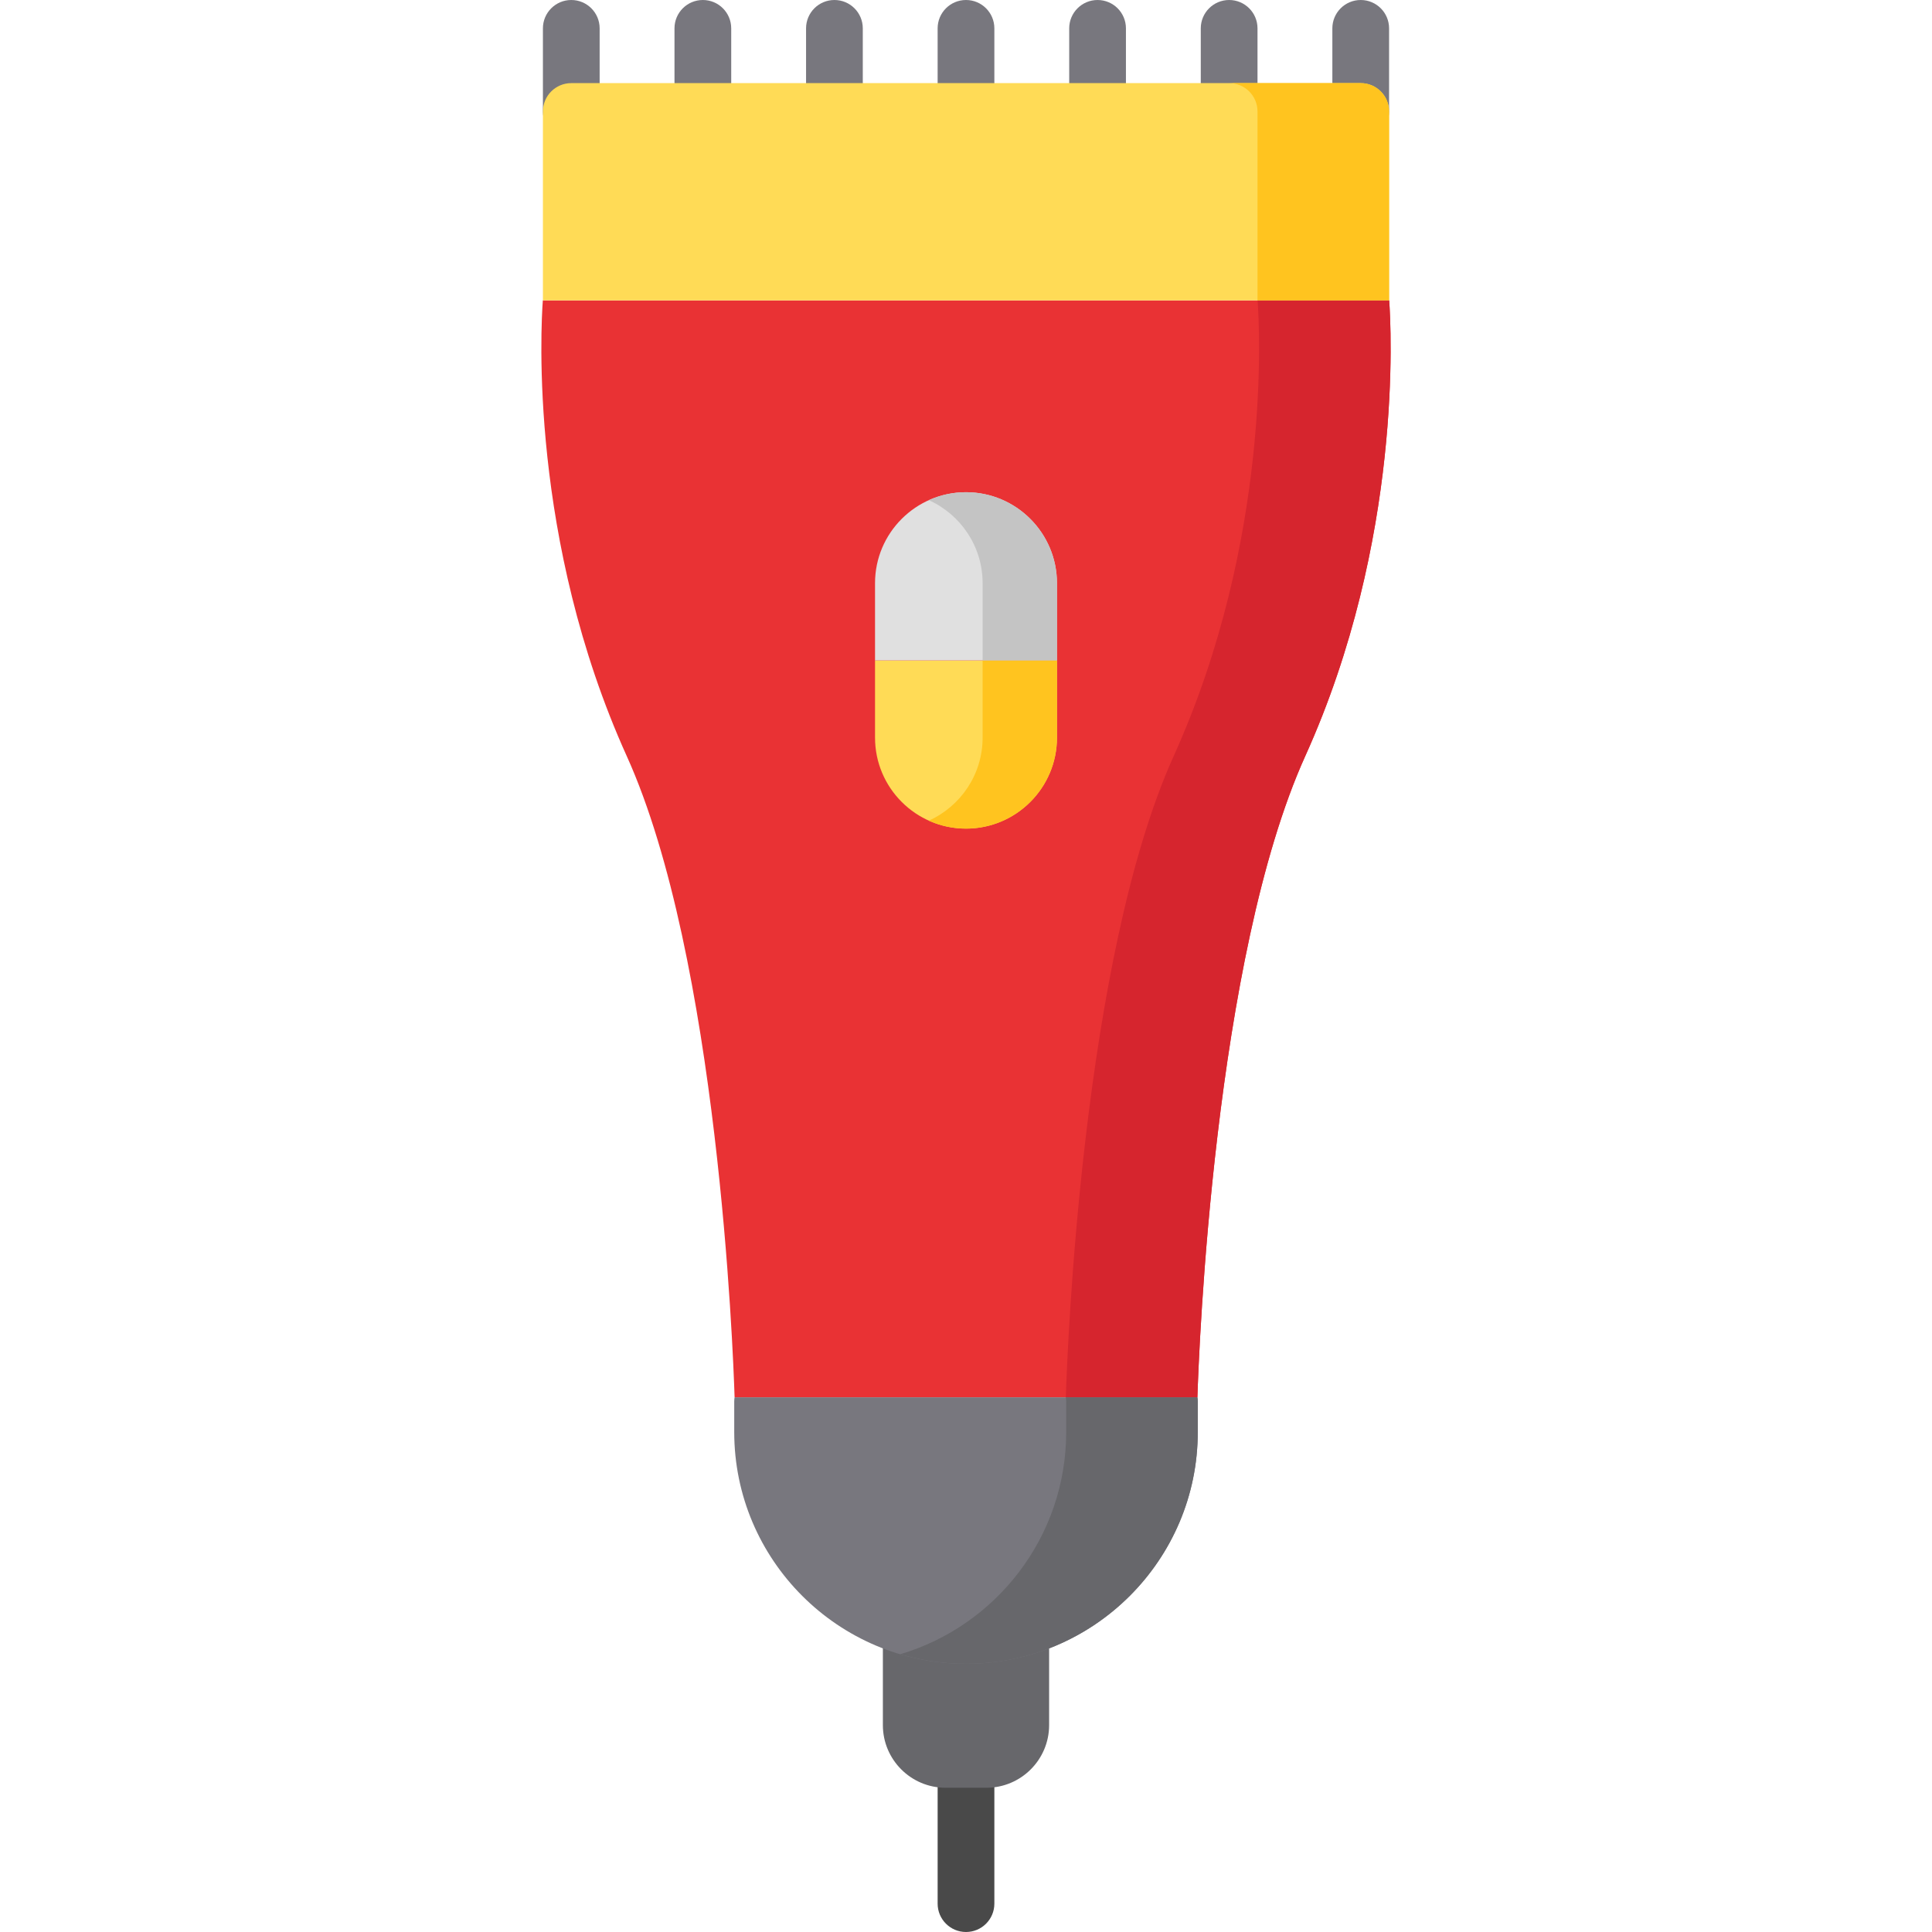 <?xml version="1.0" encoding="iso-8859-1"?>
<!-- Generator: Adobe Illustrator 21.0.0, SVG Export Plug-In . SVG Version: 6.00 Build 0)  -->
<svg xmlns="http://www.w3.org/2000/svg" xmlns:xlink="http://www.w3.org/1999/xlink" version="1.1" id="Capa_1" x="0px" y="0px" viewBox="0 0 510.847 510.847" style="enable-background:new 0 0 510.847 510.847;" xml:space="preserve" width="512" height="512">
<g>
	<path style="fill:#494949;" d="M255.423,510.847c-4.143,0-7.5-3.357-7.5-7.5v-38.142c0-4.142,3.357-7.5,7.5-7.5s7.5,3.358,7.5,7.5   v38.142C262.923,507.489,259.566,510.847,255.423,510.847z"/>
	<path style="fill:#E93234;" d="M143.531,79.423c-0.511,6.95-3.684,63.259,22.194,120.509   c24.133,53.392,28.11,156.791,28.512,169.541H316.61c0.4-12.743,4.363-116.116,28.512-169.541   c25.878-57.249,22.705-113.559,22.194-120.509H143.531z"/>
	<path style="fill:#78777E;" d="M151.054,36.978c-4.143,0-7.5-3.357-7.5-7.5V7.5c0-4.143,3.357-7.5,7.5-7.5   c4.143,0,7.5,3.357,7.5,7.5v21.978C158.554,33.62,155.197,36.978,151.054,36.978z"/>
	<path style="fill:#78777E;" d="M185.844,36.978c-4.143,0-7.5-3.357-7.5-7.5V7.5c0-4.143,3.357-7.5,7.5-7.5   c4.143,0,7.5,3.357,7.5,7.5v21.978C193.344,33.62,189.987,36.978,185.844,36.978z"/>
	<path style="fill:#78777E;" d="M220.633,36.978c-4.143,0-7.5-3.357-7.5-7.5V7.5c0-4.143,3.357-7.5,7.5-7.5   c4.143,0,7.5,3.357,7.5,7.5v21.978C228.133,33.62,224.776,36.978,220.633,36.978z"/>
	<path style="fill:#78777E;" d="M255.423,36.978c-4.143,0-7.5-3.357-7.5-7.5V7.5c0-4.143,3.357-7.5,7.5-7.5s7.5,3.357,7.5,7.5   v21.978C262.923,33.62,259.566,36.978,255.423,36.978z"/>
	<path style="fill:#78777E;" d="M290.213,36.978c-4.142,0-7.5-3.357-7.5-7.5V7.5c0-4.143,3.358-7.5,7.5-7.5   c4.143,0,7.5,3.357,7.5,7.5v21.978C297.713,33.62,294.356,36.978,290.213,36.978z"/>
	<path style="fill:#78777E;" d="M325.002,36.978c-4.143,0-7.5-3.357-7.5-7.5V7.5c0-4.143,3.357-7.5,7.5-7.5   c4.143,0,7.5,3.357,7.5,7.5v21.978C332.502,33.62,329.145,36.978,325.002,36.978z"/>
	<path style="fill:#78777E;" d="M359.792,36.978c-4.142,0-7.5-3.357-7.5-7.5V7.5c0-4.143,3.358-7.5,7.5-7.5   c4.143,0,7.5,3.357,7.5,7.5v21.978C367.292,33.62,363.935,36.978,359.792,36.978z"/>
	<path style="fill:#FFDB56;" d="M231.371,174.62v20.424c0,13.263,10.79,24.053,24.053,24.053c13.263,0,24.053-10.79,24.053-24.053   V174.62"/>
	<path style="fill:#E0E0E0;" d="M279.476,174.62v-20.424c0-13.262-10.79-24.052-24.053-24.052c-13.263,0-24.053,10.79-24.053,24.052   v20.424H279.476z"/>
	<path style="fill:#FFC41F;" d="M259.816,174.62v20.424c0,9.762-5.849,18.177-14.223,21.944c3.003,1.351,6.329,2.109,9.83,2.109   c13.263,0,24.053-10.79,24.053-24.053V174.62H259.816z"/>
	<path style="fill:#C4C4C4;" d="M255.423,130.145c-3.501,0-6.827,0.758-9.83,2.109c8.374,3.766,14.223,12.182,14.223,21.943v20.424   h19.66v-20.424C279.476,140.934,268.686,130.145,255.423,130.145z"/>
	<path style="fill:#67676B;" d="M274.437,424.472c-1.868-1.418-4.294-1.879-6.55-1.251c-8.145,2.271-16.783,2.271-24.928,0   c-2.256-0.628-4.682-0.167-6.55,1.251c-1.868,1.419-2.965,3.629-2.965,5.974v25.698c0,9.132,7.43,16.561,16.562,16.561h10.834   c9.132,0,16.561-7.43,16.561-16.561v-25.698C277.402,428.1,276.305,425.891,274.437,424.472z"/>
	<path style="fill:#78777E;" d="M194.235,369.472c-0.056,0.37-0.094,0.746-0.094,1.132v8.045c0,33.792,27.491,61.283,61.283,61.283   s61.283-27.491,61.283-61.283v-8.045c0-0.386-0.038-0.762-0.095-1.132H194.235z"/>
	<path style="fill:#FFDB56;" d="M367.292,29.478c0-4.143-3.357-7.5-7.5-7.5H151.054c-4.143,0-7.5,3.357-7.5,7.5v49.945h223.738   V29.478z"/>
	<path style="fill:#D6252E;" d="M367.316,79.423h-34.79c0.511,6.95,3.684,63.259-22.194,120.509   c-24.149,53.424-28.112,156.798-28.512,169.541h34.79c0.4-12.743,4.363-116.116,28.512-169.541   C370.999,142.682,367.827,86.372,367.316,79.423z"/>
	<path style="fill:#67676B;" d="M316.612,369.472h-34.79c0.056,0.37,0.095,0.746,0.095,1.132v8.045   c0,27.75-18.545,51.237-43.888,58.754c5.518,1.637,11.353,2.53,17.395,2.53c33.792,0,61.283-27.491,61.283-61.283v-8.045   C316.707,370.219,316.668,369.842,316.612,369.472z"/>
	<path style="fill:#FFC41F;" d="M359.792,21.978h-34.79c4.143,0,7.5,3.357,7.5,7.5v49.945h34.79V29.478   C367.292,25.335,363.935,21.978,359.792,21.978z"/>
</g>















</svg>
